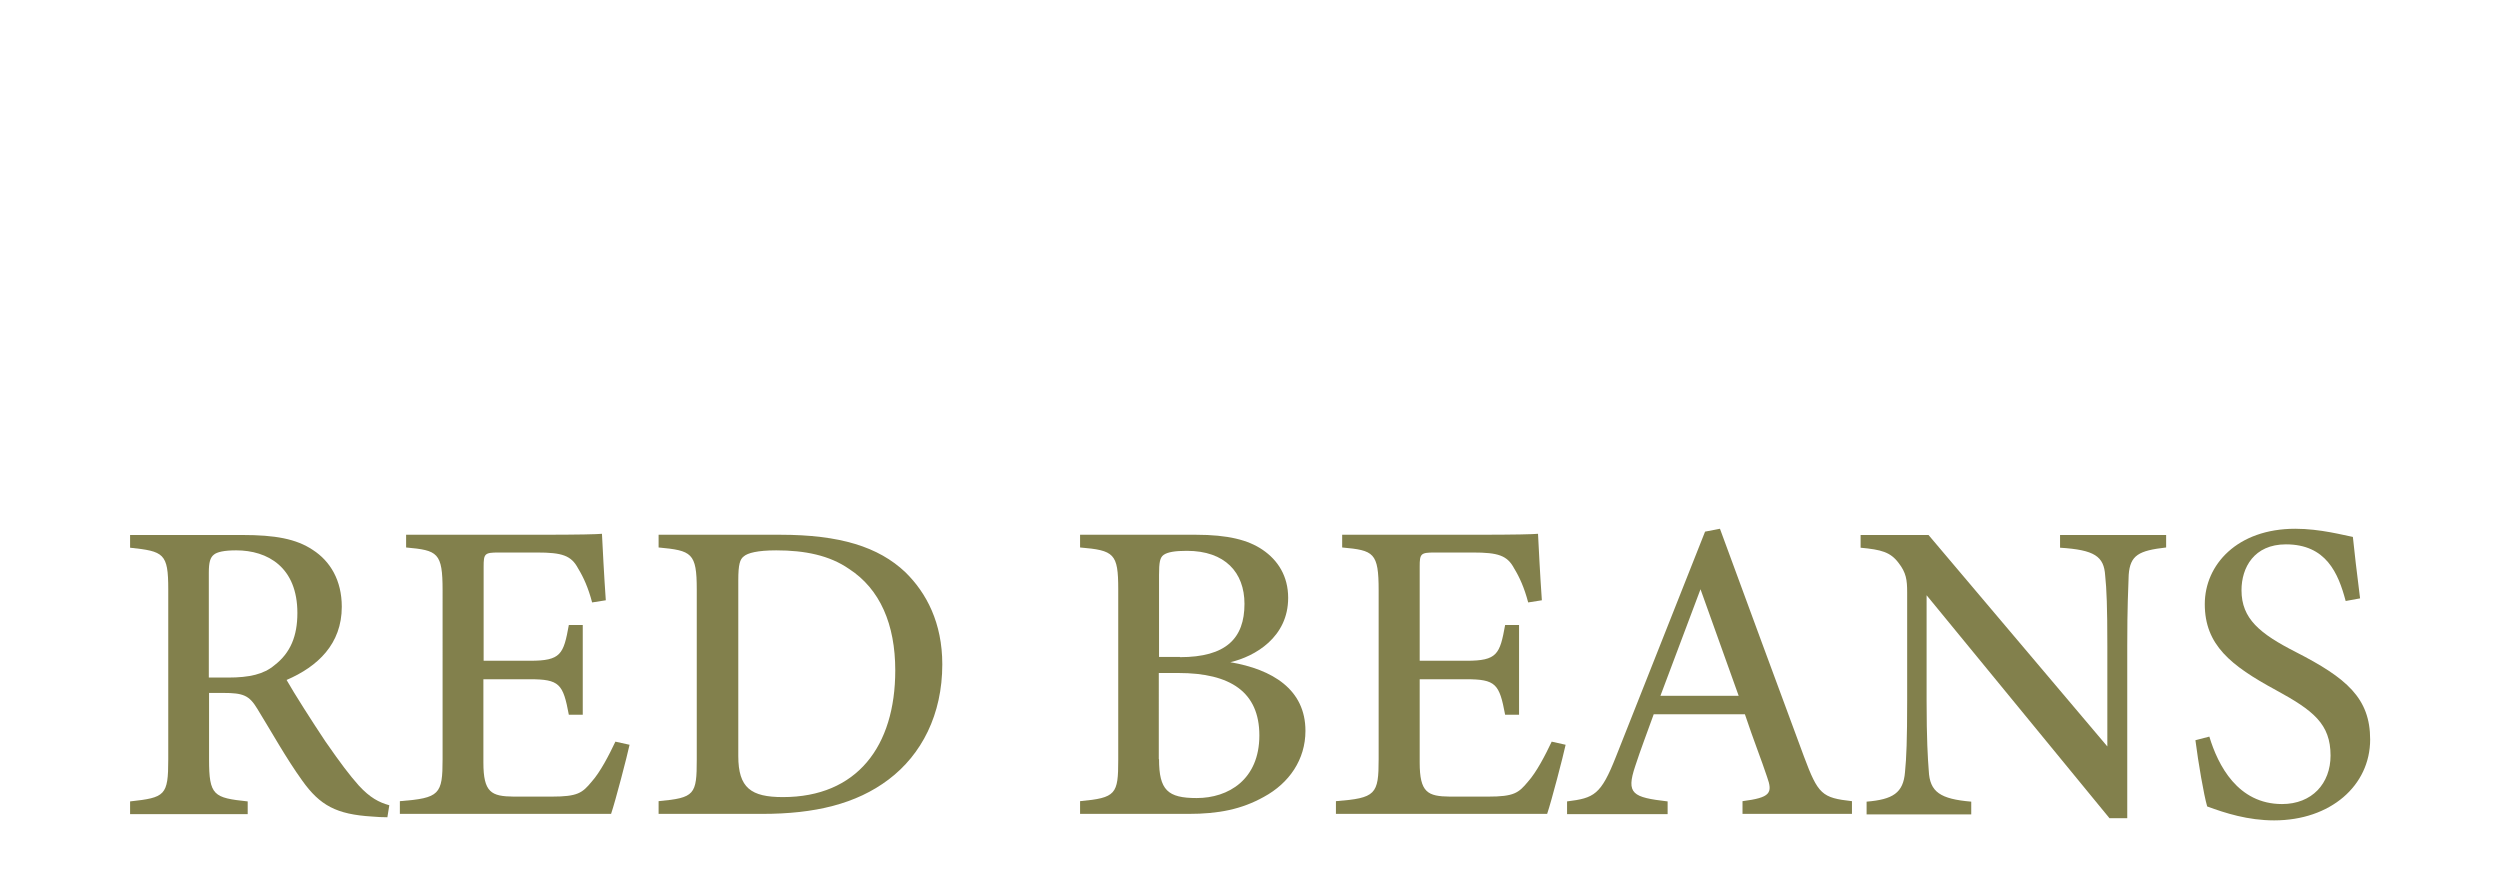 <?xml version="1.0" encoding="utf-8"?>
<!-- Generator: Adobe Illustrator 25.2.1, SVG Export Plug-In . SVG Version: 6.00 Build 0)  -->
<svg version="1.1" id="圖層_1" xmlns="http://www.w3.org/2000/svg" xmlns:xlink="http://www.w3.org/1999/xlink" x="0px" y="0px"
	 viewBox="0 0 1041.6 369.2" style="enable-background:new 0 0 1041.6 369.2;" xml:space="preserve">
<style type="text/css">
	.st0{fill:#807E4C;}
	.st1{fill:#82804C;}
</style>
<g>
	<path class="st1" d="M161.4,340.5c-2.1,0-4.1-0.1-6.4-0.3c-14.8-0.9-21.7-4.6-29.1-15c-6.7-9.3-12.9-20.5-18.7-29.9
		c-3.4-5.6-5.8-6.6-14.3-6.6l-5.8,0v27.7c0,15.1,1.9,16,16.1,17.5v5.3h-49v-5.3c14.6-1.6,15.9-2.4,15.9-17.5v-70.9
		c0-15-1.9-15.8-15.9-17.3v-5.3h46.8c13.6,0,22.4,1.6,29.3,6.2c7.3,4.7,12.1,12.7,12.1,23.7c0,15.5-10,24.9-23,30.5
		c3.1,5.5,10.7,17.4,16.1,25.5c6.6,9.5,10.1,14.1,14,18.5c4.7,5.1,8.4,7,12.7,8.2L161.4,340.5z M95,282.3c9,0,14.9-1.4,19.3-5.1
		c6.8-5.2,9.6-12.3,9.6-21.8c0-19.1-12.4-26.1-25.5-26.1c-5.1,0-8,0.7-9.3,1.8c-1.5,1.2-2.1,3.1-2.1,7.5v43.7H95z"/>
	<path class="st1" d="M262.3,310.3c-1,4.7-5.9,23.5-7.7,28.8h-88v-5.3c16.6-1.3,17.8-2.8,17.8-17.5V246c0-15.8-2-16.7-15.2-17.9
		v-5.3h55.4c17.2,0,24-0.2,26.2-0.4c0.2,4.2,0.9,17.9,1.6,27.7l-5.7,0.9c-1.6-6.1-3.6-10.5-5.8-14.1c-2.9-5.5-6.7-6.7-17.2-6.7h-16
		c-5.8,0-6.2,0.5-6.2,5.9v39.2h19.4c12.8,0,13.9-2.7,16.1-14.9h5.8v37.4h-5.8c-2.4-12.9-3.9-14.8-16.3-14.8h-19.3v34.7
		c0,12.5,3.3,14.1,12.6,14.2h15.9c10.8,0,12.7-1.5,16.6-6.2c3.6-4,7.3-11.2,9.9-16.7L262.3,310.3z"/>
	<path class="st1" d="M325.1,222.8c24.8,0,40.9,5,52.1,15.6c8.8,8.6,15.4,21.1,15.4,38.4c0,20.9-8.6,37.6-22.4,48
		c-13.5,10.2-30.8,14.3-52.6,14.3h-43.2v-5.3c15.1-1.4,15.9-2.7,15.9-17.4v-70.8c0-15.3-2.1-16.2-15.9-17.5v-5.3H325.1z M307.6,315
		c0,13.3,5.3,17.1,18.6,17.1c30.8,0,46.8-21.1,46.8-52.8c0-19.1-6.3-33.9-19.3-42.3c-8.1-5.6-18.3-7.7-30.3-7.7
		c-7.8,0-11.9,1.1-13.5,2.5c-1.6,1.2-2.3,3.3-2.3,10V315z"/>
	<path class="st1" d="M512.6,275.9c17.5,3,31.3,11.3,31.3,28.6c0,12-6.8,21.8-17.3,27.5c-9.3,5.2-18.9,7.1-31.5,7.1H450v-5.3
		c15-1.4,15.9-2.9,15.9-17.2v-71.1c0-14.9-1.7-16.2-15.9-17.4v-5.3h48.2c13.5,0,21.9,2.2,27.9,6.3c6.3,4.3,10.6,10.9,10.6,20
		C536.7,265.5,522.9,273.5,512.6,275.9z M491.6,273.8c19.2,0,26.9-7.8,26.9-22.2c0-13.1-8.1-22.1-24-22.1c-4.9,0-8,0.5-9.7,1.7
		c-1.5,1.1-1.9,3-1.9,8.4v34.1H491.6z M482.9,316.3c0,12.9,3.6,16.2,15.7,16.2c13.2,0,26.1-7.7,26.1-26.1c0-18.1-12.1-26-33.7-26
		h-8.2V316.3z"/>
	<path class="st1" d="M652.3,310.3c-1,4.7-5.9,23.5-7.7,28.8h-88v-5.3c16.6-1.3,17.8-2.8,17.8-17.5V246c0-15.8-2-16.7-15.2-17.9
		v-5.3h55.4c17.2,0,24-0.2,26.2-0.4c0.2,4.2,0.9,17.9,1.6,27.7l-5.7,0.9c-1.6-6.1-3.6-10.5-5.8-14.1c-2.9-5.5-6.7-6.7-17.2-6.7h-16
		c-5.8,0-6.2,0.5-6.2,5.9v39.2H611c12.8,0,13.9-2.7,16.1-14.9h5.8v37.4h-5.8c-2.4-12.9-3.9-14.8-16.3-14.8h-19.3v34.7
		c0,12.5,3.3,14.1,12.6,14.2h15.9c10.8,0,12.7-1.5,16.6-6.2c3.6-4,7.3-11.2,9.9-16.7L652.3,310.3z"/>
	<path class="st1" d="M726,339.1v-5.3c11.6-1.5,12.7-3.3,10.2-10.2c-2.2-6.7-5.7-15.5-9.2-26h-38c-2.7,7.6-5.4,14.5-7.7,21.6
		c-3.9,11.6-1.1,13,13.5,14.7v5.3h-41.9v-5.3c11.3-1.4,14.1-2.7,20.4-18.7l37.1-93.7l6.2-1.2c11.3,30.7,23.6,64.2,35,94.9
		c5.9,15.8,7.5,17.2,20,18.6v5.3H726z M708.5,245.5c-5.6,14.9-11.5,30.5-16.7,44.4h32.6L708.5,245.5z"/>
	<path class="st1" d="M902.5,228.1c-11.4,1.3-15,3.2-15.6,11.4c-0.2,6-0.6,13.2-0.6,29.7v71.7h-7.4l-76.2-92.9v44
		c0,16,0.5,23.9,0.9,29.1c0.4,8.9,4.8,11.8,17.7,12.9v5.3h-43.6v-5.3c10.9-0.9,15.3-3.6,16-12.3c0.6-5.9,0.9-13.6,0.9-29.8v-45.1
		c0-5.2-0.4-8.2-3.6-12.3c-3.4-4.5-7.2-5.5-15.8-6.3v-5.3h28.3l74.5,88.1v-41.8c0-16.4-0.3-23.8-0.9-29.4c-0.5-8-4.4-10.7-18.8-11.6
		v-5.3h44.2V228.1z"/>
	<path class="st1" d="M977.3,250.4c-3.1-11.7-8.2-23.6-24.9-23.6c-13.3,0-18.5,9.7-18.5,19.1c0,11.9,7.6,18.1,22.7,25.8
		c21.1,10.8,30.9,19.2,30.9,36.4c0,19.2-16.5,33.7-40,33.7c-10.9,0-20.3-3-27.9-5.8c-1.4-4.8-3.7-18.2-4.9-27.6l5.8-1.5
		c3.6,11.9,11.8,28.1,30.3,28.1c12.5,0,20.2-8.6,20.2-20.2c0-13.2-7.2-18.8-22.8-27.3c-18.8-10.2-29.6-18.8-29.6-35.8
		c0-16.4,13.5-31.4,37.7-31.4c10.4,0,20.2,2.7,24,3.4c0.7,6.5,1.5,14,3,25.6L977.3,250.4z"/>
</g>
</svg>
